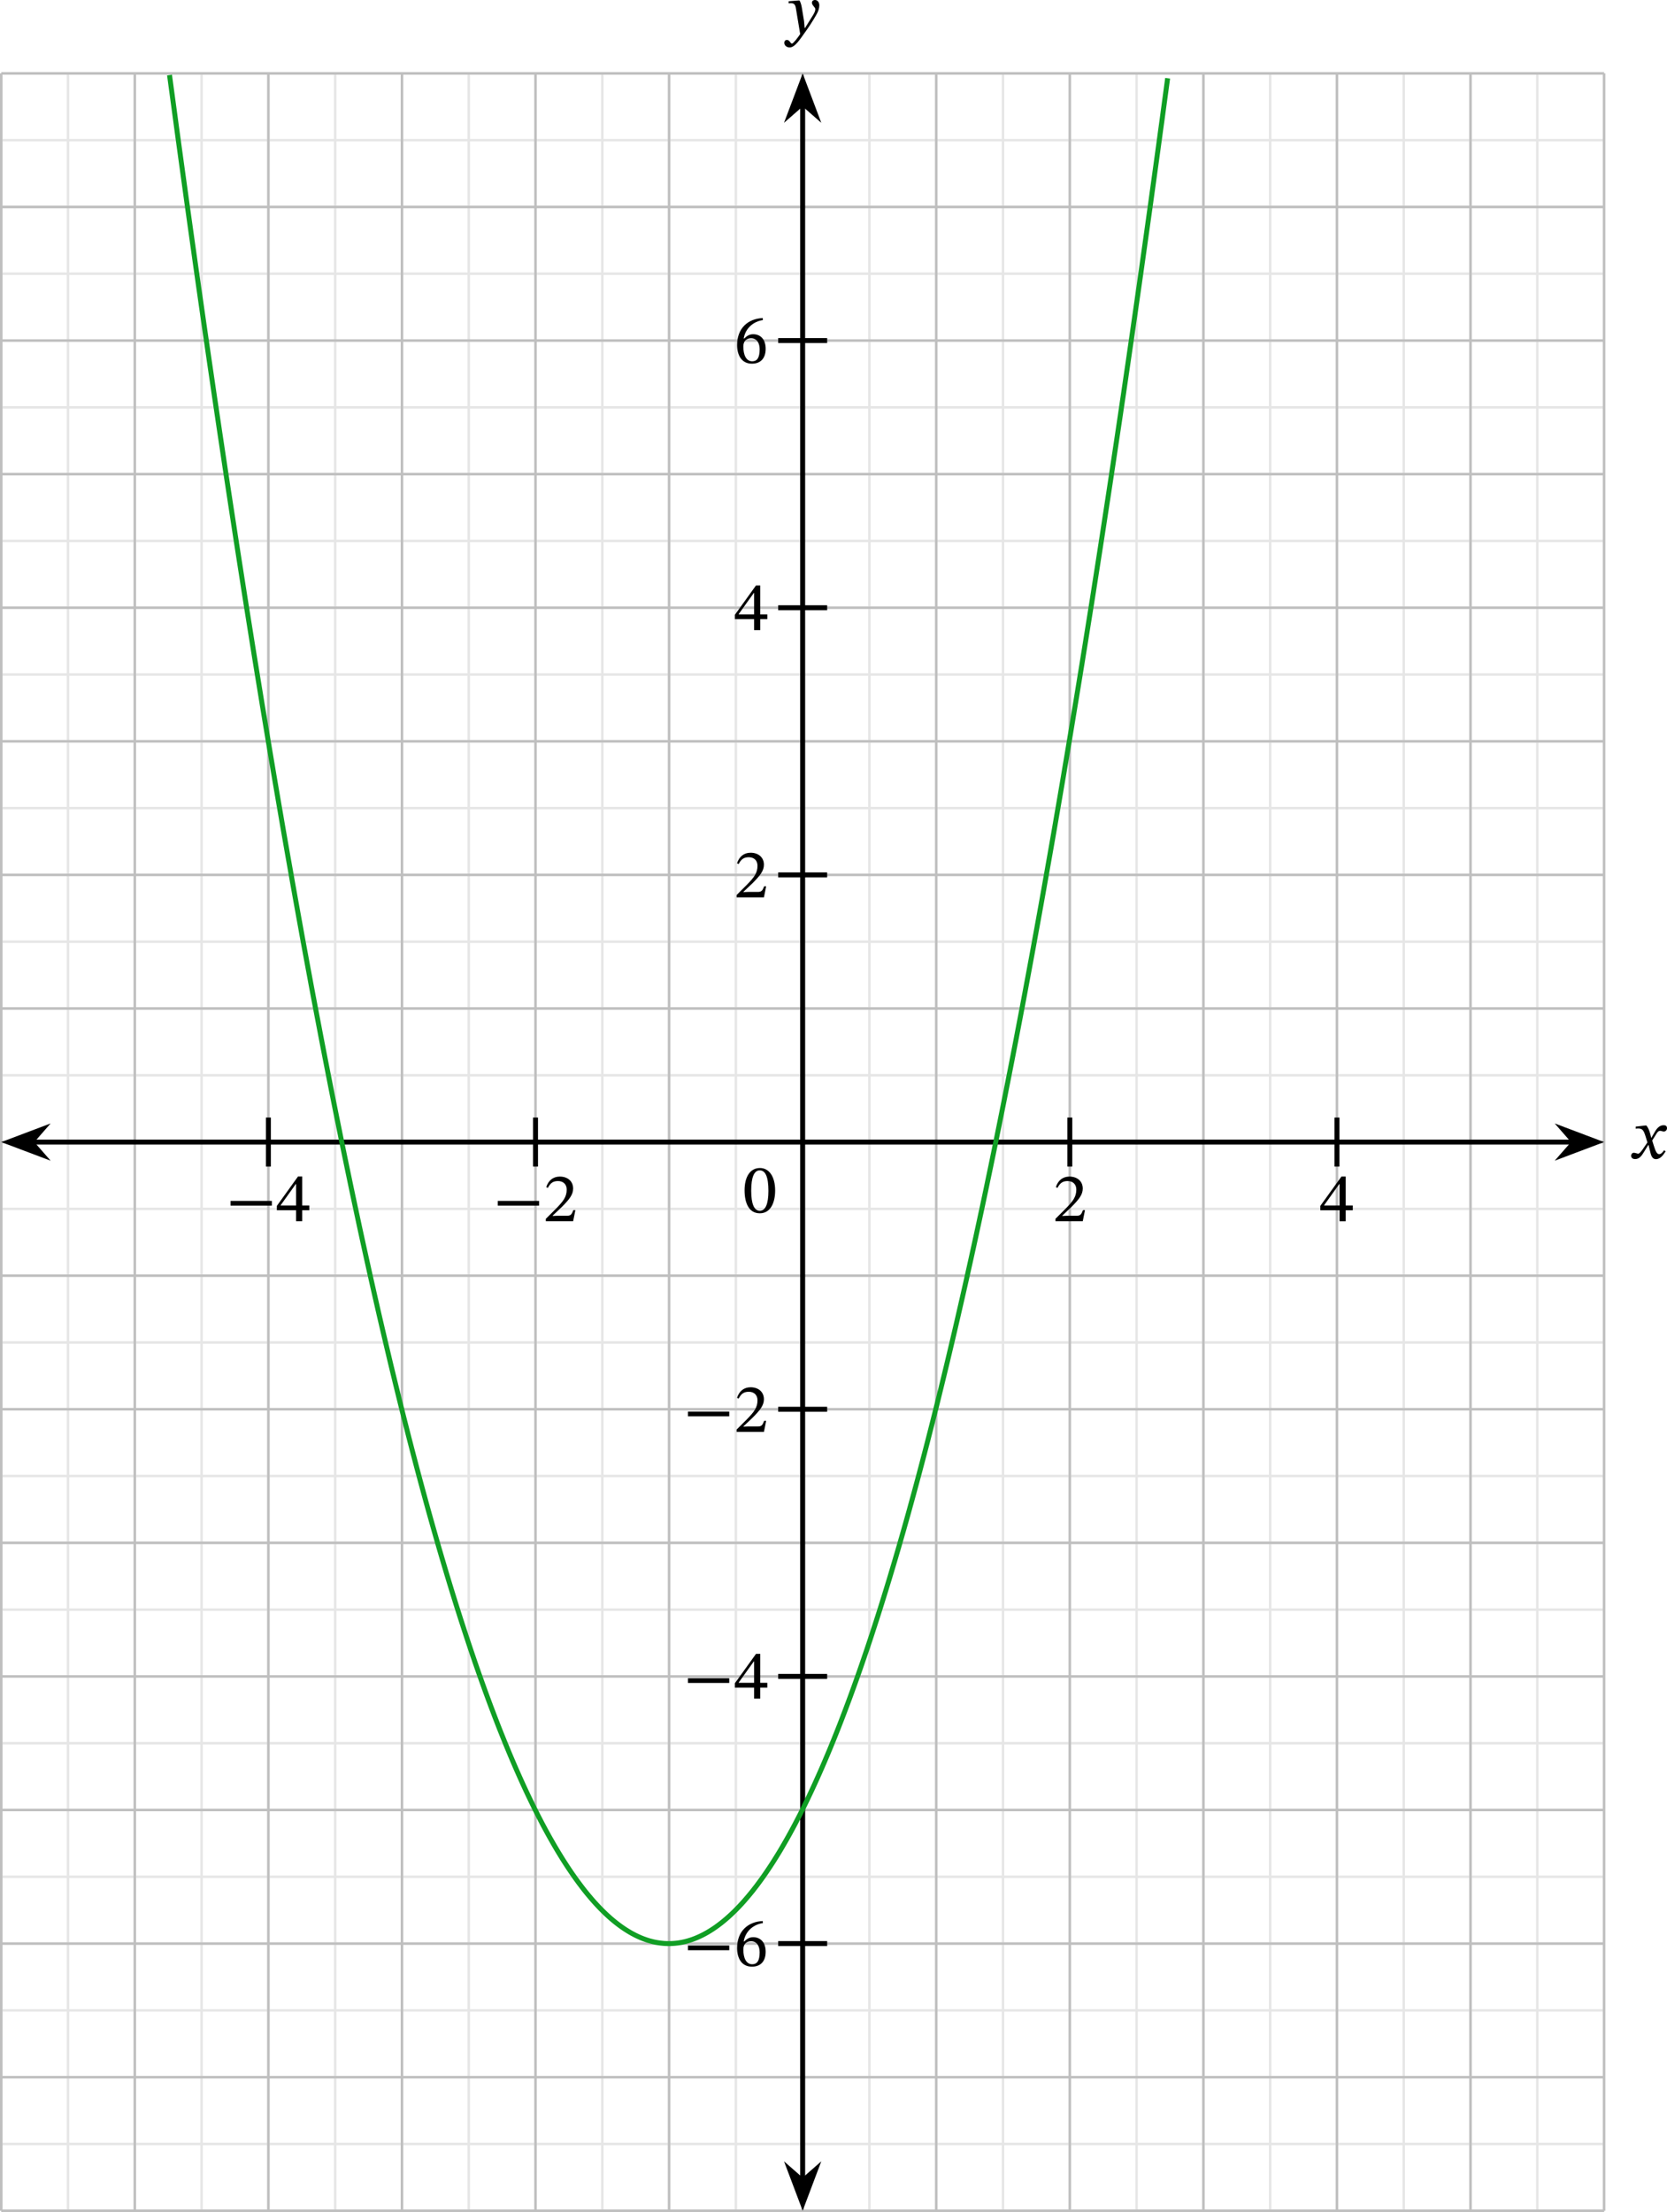 <?xml version="1.0" encoding="UTF-8" standalone="no"?>
<svg
   xmlns:dc="http://purl.org/dc/elements/1.1/"
   xmlns:cc="http://creativecommons.org/ns#"
   xmlns:rdf="http://www.w3.org/1999/02/22-rdf-syntax-ns#"
   xmlns:svg="http://www.w3.org/2000/svg"
   xmlns="http://www.w3.org/2000/svg"
   xmlns:sodipodi="http://sodipodi.sourceforge.net/DTD/sodipodi-0.dtd"
   xmlns:inkscape="http://www.inkscape.org/namespaces/inkscape"
   width="357.635"
   height="474.51"
   viewBox="0 0 268.227 355.882"
   class="displayed_equation"
   version="1.1"
   id="svg72"
   sodipodi:docname="1.svg">
  <defs
     id="defs76" />
  <sodipodi:namedview
     pagecolor="#ffffff"
     bordercolor="#666666"
     borderopacity="1"
     objecttolerance="10"
     gridtolerance="10"
     guidetolerance="10"
     inkscape:pageopacity="0"
     inkscape:pageshadow="2"
     inkscape:window-width="640"
     inkscape:window-height="480"
     id="namedview74" />
  <path
     d="M 0.199,355.683 H 258.106 M 0.199,344.937 H 258.106 M 0.199,334.191 H 258.106 M 0.199,323.445 H 258.106 M 0.199,312.699 H 258.106 M 0.199,301.953 H 258.106 M 0.199,291.207 H 258.106 M 0.199,280.461 H 258.106 M 0.199,269.715 H 258.106 M 0.199,258.968 H 258.106 M 0.199,248.222 H 258.106 M 0.199,237.476 H 258.106 M 0.199,226.73 H 258.106 M 0.199,215.984 H 258.106 M 0.199,205.238 H 258.106 M 0.199,194.492 H 258.106 M 0.199,183.746 H 258.106 M 0.199,173 H 258.106 M 0.199,162.254 H 258.106 M 0.199,151.508 H 258.106 M 0.199,140.758 H 258.106 M 0.199,130.011 H 258.106 M 0.199,119.265 H 258.106 M 0.199,108.523 H 258.106 M 0.199,97.773 H 258.106 M 0.199,87.027 H 258.106 M 0.199,76.281 H 258.106 M 0.199,65.535 H 258.106 M 0.199,54.789 H 258.106 M 0.199,44.043 H 258.106 M 0.199,33.297 H 258.106 M 0.199,22.55 H 258.106 M 0.199,11.804 H 258.106 M 0.199,355.683 V 11.804 M 10.945,355.683 V 11.804 M 21.691,355.683 V 11.804 M 32.438,355.683 V 11.804 M 43.184,355.683 V 11.804 M 53.93,355.683 V 11.804 M 64.676,355.683 V 11.804 M 75.422,355.683 V 11.804 M 86.168,355.683 V 11.804 M 96.914,355.683 V 11.804 M 107.66,355.683 V 11.804 M 118.406,355.683 V 11.804 M 129.152,355.683 V 11.804 M 139.898,355.683 V 11.804 M 150.645,355.683 V 11.804 M 161.391,355.683 V 11.804 M 172.137,355.683 V 11.804 M 182.883,355.683 V 11.804 M 193.629,355.683 V 11.804 M 204.375,355.683 V 11.804 M 215.121,355.683 V 11.804 M 225.867,355.683 V 11.804 M 236.613,355.683 V 11.804 M 247.359,355.683 V 11.804 M 258.106,355.683 V 11.804"
     fill="none"
     stroke-width="0.399"
     stroke="#e6e6e6"
     stroke-miterlimit="10"
     id="path2" />
  <path
     d="M 0.199,355.683 H 258.106 M 0.199,334.191 H 258.106 M 0.199,312.699 H 258.106 M 0.199,291.207 H 258.106 M 0.199,269.715 H 258.106 M 0.199,248.222 H 258.106 M 0.199,226.73 H 258.106 M 0.199,205.238 H 258.106 M 0.199,183.746 H 258.106 M 0.199,162.254 H 258.106 M 0.199,140.758 H 258.106 M 0.199,119.265 H 258.106 M 0.199,97.773 H 258.106 M 0.199,76.281 H 258.106 M 0.199,54.789 H 258.106 M 0.199,33.297 H 258.106 M 0.199,11.812 H 258.106 M 0.199,355.683 V 11.804 M 21.691,355.683 V 11.804 M 43.184,355.683 V 11.804 M 64.676,355.683 V 11.804 M 86.168,355.683 V 11.804 M 107.66,355.683 V 11.804 M 129.152,355.683 V 11.804 M 150.645,355.683 V 11.804 M 172.137,355.683 V 11.804 M 193.629,355.683 V 11.804 M 215.121,355.683 V 11.804 M 236.613,355.683 V 11.804 M 258.098,355.683 V 11.804"
     fill="none"
     stroke-width="0.399"
     stroke="#bfbfbf"
     stroke-miterlimit="10"
     id="path4" />
  <path
     d="M 5.195,183.746 H 253.109"
     fill="none"
     stroke-width="0.797"
     stroke="#000000"
     stroke-miterlimit="10"
     id="path6" />
  <path
     d="m 1.332,183.746 5.469,2.062 -1.805,-2.062 1.805,-2.066"
     id="path8" />
  <path
     d="m 1.332,183.746 5.469,2.062 -1.805,-2.062 1.805,-2.066 z m 0,0"
     fill="none"
     stroke-width="0.797"
     stroke="#000000"
     stroke-miterlimit="10"
     id="path10" />
  <path
     d="m 256.973,183.746 -5.469,-2.066 1.805,2.066 -1.805,2.062"
     id="path12" />
  <path
     d="m 256.973,183.746 -5.469,-2.066 1.805,2.066 -1.805,2.062 z m 0,0"
     fill="none"
     stroke-width="0.797"
     stroke="#000000"
     stroke-miterlimit="10"
     id="path14" />
  <path
     d="m 265.715,183.054 h -0.031 l -0.137,-0.57 c -0.156,-0.602 -0.367,-1.094 -0.637,-1.406 h -0.164 l -1.555,0.18 v 0.336 c 0,0 0.172,-0.035 0.348,-0.035 0.738,-0.012 0.926,0.289 1.227,1.23 l 0.312,1.012 -0.801,1.172 c -0.438,0.625 -0.637,0.637 -0.68,0.637 -0.191,0 -0.457,-0.145 -0.703,-0.145 -0.27,0 -0.438,0.246 -0.438,0.469 0,0.277 0.168,0.547 0.648,0.547 0.668,0 1.035,-0.523 1.395,-1.105 l 0.715,-1.16 h 0.043 l 0.277,1.125 c 0.156,0.727 0.402,1.152 0.914,1.152 0.762,0 1.23,-0.758 1.555,-1.25 l -0.234,-0.18 c -0.305,0.402 -0.516,0.625 -0.805,0.625 -0.348,0 -0.57,-0.414 -0.883,-1.438 l -0.234,-0.758 0.68,-1.086 c 0.191,-0.312 0.348,-0.469 0.605,-0.469 0.145,0 0.402,0.113 0.578,0.113 0.305,0 0.516,-0.258 0.516,-0.523 0,-0.312 -0.137,-0.492 -0.559,-0.492 -0.66,0 -1.105,0.547 -1.406,1.082 l -0.547,0.938"
     id="path16" />
  <path
     d="M 129.152,350.683 V 16.804"
     fill="none"
     stroke-width="0.797"
     stroke="#000000"
     stroke-miterlimit="10"
     id="path18" />
  <path
     d="m 129.152,354.547 2.062,-5.469 -2.062,1.805 -2.066,-1.805"
     id="path20" />
  <path
     d="m 129.152,354.547 2.062,-5.469 -2.062,1.805 -2.066,-1.805 z m 0,0"
     fill="none"
     stroke-width="0.797"
     stroke="#000000"
     stroke-miterlimit="10"
     id="path22" />
  <path
     d="m 129.152,12.941 -2.066,5.469 2.066,-1.805 2.062,1.805"
     id="path24" />
  <path
     d="m 129.152,12.941 -2.066,5.469 2.066,-1.805 2.062,1.805 z m 0,0"
     fill="none"
     stroke-width="0.797"
     stroke="#000000"
     stroke-miterlimit="10"
     id="path26" />
  <path
     d="m 129.102,1.754 c -0.137,-0.895 -0.211,-1.25 -0.457,-1.676 h -0.168 l -1.586,0.125 v 0.324 c 0,0 0.234,-0.023 0.391,-0.023 0.684,0 0.738,0.547 0.816,1.047 l 0.656,3.93 c -0.312,0.48 -1.113,1.539 -1.324,1.539 -0.246,0 -0.371,-0.594 -0.793,-0.594 -0.258,0 -0.438,0.148 -0.438,0.48 0,0.414 0.391,0.727 0.859,0.727 0.848,0 1.629,-1.262 2.465,-2.422 0.582,-0.801 1.219,-1.762 1.82,-2.824 0.355,-0.598 0.488,-1.102 0.488,-1.539 0,-0.477 -0.289,-0.848 -0.699,-0.848 -0.324,0 -0.492,0.203 -0.492,0.438 0,0.422 0.547,0.734 0.547,1.027 0,0.266 -0.102,0.535 -0.367,0.969 l -1.285,2.066 h -0.066 l -0.098,-1.117 -0.27,-1.629"
     id="path28" />
  <path
     d="m 125.211,312.695 h 7.883"
     fill="none"
     stroke-width="0.797"
     stroke="#000000"
     stroke-miterlimit="10"
     id="path30" />
  <path
     d="m 110.691,313.769 h 6.648 v -0.758 h -6.648 z m 12.039,-4.695 c -2.398,0.098 -4.129,1.648 -4.129,4.34 0,1.641 0.727,3 2.387,3 1.406,0 2.211,-0.883 2.211,-2.398 0,-1.461 -0.793,-2.344 -2.008,-2.344 -0.578,0 -0.992,0.246 -1.449,0.691 l -0.078,-0.012 c 0.277,-1.629 1.527,-2.719 3.09,-2.953 z m -0.5,5.031 c 0,1.414 -0.449,1.918 -1.195,1.918 -0.969,0 -1.43,-0.992 -1.43,-2.375 0,-0.973 0.602,-1.328 1.25,-1.328 0.926,0 1.375,0.781 1.375,1.785"
     id="path32" />
  <path
     d="m 125.211,269.711 h 7.883"
     fill="none"
     stroke-width="0.797"
     stroke="#000000"
     stroke-miterlimit="10"
     id="path34" />
  <path
     d="m 110.691,270.769 h 6.648 v -0.758 h -6.648 z m 12.773,0.746 v -0.77 h -1.137 v -4.66 h -0.68 l -3.402,4.727 v 0.703 h 3.09 v 1.766 h 0.992 v -1.766 z m -2.129,-0.77 h -2.477 v -0.043 l 2.434,-3.402 h 0.043 v 3.445"
     id="path36" />
  <path
     d="m 125.211,226.73 h 7.883"
     fill="none"
     stroke-width="0.797"
     stroke="#000000"
     stroke-miterlimit="10"
     id="path38" />
  <path
     d="m 110.691,227.867 h 6.648 v -0.758 h -6.648 z m 12.586,0.727 h -0.324 c -0.254,0.668 -0.398,0.906 -0.992,0.906 h -1.551 l -0.781,0.031 v -0.055 l 1.473,-1.395 c 1.184,-1.195 1.816,-1.965 1.816,-2.957 0,-1.172 -0.879,-1.93 -2.141,-1.93 -1.082,0 -1.84,0.625 -2.188,1.707 l 0.27,0.109 c 0.414,-0.836 0.906,-1.09 1.629,-1.09 0.859,0 1.395,0.535 1.395,1.371 0,1.172 -0.559,1.875 -1.66,3.012 l -1.699,1.695 v 0.379 h 4.395 l 0.359,-1.785"
     id="path40" />
  <path
     d="m 125.211,140.758 h 7.883"
     fill="none"
     stroke-width="0.797"
     stroke="#000000"
     stroke-miterlimit="10"
     id="path42" />
  <path
     d="m 123.277,142.593 h -0.324 c -0.254,0.668 -0.398,0.906 -0.992,0.906 h -1.551 l -0.781,0.031 v -0.055 l 1.473,-1.395 c 1.184,-1.195 1.816,-1.965 1.816,-2.957 0,-1.172 -0.879,-1.93 -2.141,-1.93 -1.082,0 -1.84,0.625 -2.188,1.707 l 0.27,0.109 c 0.414,-0.836 0.906,-1.09 1.629,-1.09 0.859,0 1.395,0.535 1.395,1.371 0,1.172 -0.559,1.875 -1.66,3.012 l -1.699,1.695 v 0.379 h 4.395 l 0.359,-1.785"
     id="path44" />
  <path
     d="m 125.211,97.777 h 7.883"
     fill="none"
     stroke-width="0.797"
     stroke="#000000"
     stroke-miterlimit="10"
     id="path46" />
  <path
     d="m 123.465,99.617 v -0.77 h -1.137 v -4.664 h -0.68 l -3.402,4.73 v 0.703 h 3.09 v 1.762 h 0.992 v -1.762 z m -2.129,-0.77 h -2.477 v -0.047 l 2.434,-3.402 h 0.043 v 3.449"
     id="path48" />
  <path
     d="m 125.211,54.793 h 7.883"
     fill="none"
     stroke-width="0.797"
     stroke="#000000"
     stroke-miterlimit="10"
     id="path50" />
  <path
     d="m 122.731,51.172 c -2.398,0.102 -4.129,1.652 -4.129,4.34 0,1.641 0.727,3 2.387,3 1.406,0 2.211,-0.879 2.211,-2.395 0,-1.465 -0.793,-2.344 -2.008,-2.344 -0.578,0 -0.992,0.242 -1.449,0.691 l -0.078,-0.012 c 0.277,-1.629 1.527,-2.723 3.09,-2.957 z m -0.5,5.031 c 0,1.418 -0.449,1.922 -1.195,1.922 -0.969,0 -1.43,-0.996 -1.43,-2.379 0,-0.969 0.602,-1.328 1.25,-1.328 0.926,0 1.375,0.781 1.375,1.785"
     id="path52" />
  <path
     d="m 43.184,187.687 v -7.887"
     fill="none"
     stroke-width="0.797"
     stroke="#000000"
     stroke-miterlimit="10"
     id="path54" />
  <path
     d="m 37.094,193.968 h 6.648 v -0.758 h -6.648 z m 12.672,0.746 v -0.77 h -1.137 v -4.66 H 47.949 l -3.402,4.727 v 0.703 h 3.09 v 1.766 h 0.992 v -1.766 z m -2.129,-0.77 h -2.477 v -0.043 l 2.43,-3.402 h 0.047 v 3.445"
     id="path56" />
  <path
     d="m 86.168,187.687 v -7.887"
     fill="none"
     stroke-width="0.797"
     stroke="#000000"
     stroke-miterlimit="10"
     id="path58" />
  <path
     d="m 80.094,193.968 h 6.648 v -0.758 h -6.648 z m 12.484,0.727 h -0.324 c -0.258,0.668 -0.402,0.902 -0.992,0.902 h -1.551 l -0.781,0.035 v -0.055 l 1.473,-1.398 c 1.184,-1.191 1.816,-1.961 1.816,-2.957 0,-1.172 -0.879,-1.926 -2.141,-1.926 -1.082,0 -1.84,0.625 -2.188,1.703 l 0.27,0.113 c 0.414,-0.836 0.902,-1.094 1.629,-1.094 0.859,0 1.395,0.535 1.395,1.371 0,1.172 -0.559,1.875 -1.664,3.016 l -1.695,1.691 v 0.383 h 4.395 l 0.359,-1.785"
     id="path60" />
  <path
     d="m 172.137,187.687 v -7.887"
     fill="none"
     stroke-width="0.797"
     stroke="#000000"
     stroke-miterlimit="10"
     id="path62" />
  <path
     d="m 174.578,194.695 h -0.324 c -0.258,0.668 -0.402,0.902 -0.992,0.902 h -1.551 l -0.781,0.035 v -0.055 l 1.473,-1.398 c 1.184,-1.191 1.816,-1.961 1.816,-2.957 0,-1.172 -0.879,-1.926 -2.141,-1.926 -1.082,0 -1.84,0.625 -2.188,1.703 l 0.27,0.113 c 0.414,-0.836 0.902,-1.094 1.629,-1.094 0.859,0 1.395,0.535 1.395,1.371 0,1.172 -0.559,1.875 -1.664,3.016 l -1.695,1.691 v 0.383 h 4.395 l 0.359,-1.785"
     id="path64" />
  <path
     d="m 215.121,187.687 v -7.887"
     fill="none"
     stroke-width="0.797"
     stroke="#000000"
     stroke-miterlimit="10"
     id="path66" />
  <path
     d="m 217.668,194.715 v -0.77 h -1.141 v -4.66 h -0.68 l -3.402,4.727 v 0.703 h 3.09 v 1.766 h 0.992 v -1.766 z m -2.133,-0.77 h -2.477 v -0.043 l 2.434,-3.402 h 0.043 v 3.445 m -90.812,-2.402 c 0,-2.297 -1.004,-3.625 -2.445,-3.625 -1.617,0 -2.473,1.473 -2.473,3.59 0,1.977 0.656,3.695 2.453,3.695 1.75,0 2.465,-1.75 2.465,-3.66 z m -1.082,0.066 c 0,2.141 -0.5,3.191 -1.383,3.191 -0.895,0 -1.387,-1.07 -1.387,-3.234 0,-2.211 0.492,-3.27 1.375,-3.27 0.914,0 1.395,1.047 1.395,3.312"
     id="path68" />
  <path
     d="m 27.277,12.07 0.23,1.719 0.23,1.711 0.23,1.707 0.23,1.703 0.227,1.699 0.23,1.691 0.23,1.688 0.23,1.684 0.461,3.352 0.23,1.668 0.227,1.66 0.23,1.66 0.23,1.652 0.23,1.648 0.23,1.645 0.23,1.637 0.227,1.633 0.23,1.629 0.23,1.625 0.23,1.617 0.23,1.613 0.23,1.609 0.23,1.605 0.227,1.598 0.23,1.594 0.23,1.59 0.23,1.586 0.23,1.578 0.23,1.574 0.227,1.57 0.23,1.566 0.23,1.559 0.23,1.555 0.23,1.551 0.23,1.543 0.461,3.078 0.227,1.527 0.23,1.527 0.23,1.52 0.23,1.516 0.461,3.016 0.23,1.5 0.227,1.496 0.23,1.492 0.23,1.484 0.23,1.48 0.23,1.477 0.23,1.473 0.227,1.465 0.23,1.461 0.23,1.457 0.23,1.453 0.23,1.445 0.23,1.441 0.227,1.438 0.23,1.434 0.23,1.426 0.23,1.422 0.23,1.418 0.23,1.41 0.23,1.406 0.227,1.406 0.461,2.789 0.23,1.387 0.23,1.383 0.23,1.379 0.23,1.371 0.23,1.367 0.227,1.363 0.23,1.359 0.23,1.352 0.461,2.695 0.23,1.336 0.227,1.336 0.23,1.328 0.461,2.641 0.23,1.316 0.461,2.609 0.227,1.301 0.23,1.293 0.23,1.289 0.23,1.285 0.23,1.281 0.23,1.273 0.23,1.27 0.227,1.266 0.23,1.258 0.23,1.254 0.23,1.25 0.23,1.246 0.23,1.238 0.227,1.238 0.23,1.23 0.461,2.445 0.23,1.215 0.23,1.211 0.23,1.203 0.227,1.203 0.23,1.195 0.23,1.191 0.23,1.188 0.23,1.18 0.23,1.176 0.23,1.172 0.227,1.164 0.23,1.164 0.23,1.156 0.461,2.297 0.23,1.141 0.23,1.137 0.227,1.133 0.23,1.129 0.23,1.121 0.23,1.117 0.23,1.113 0.23,1.105 0.23,1.102 0.227,1.098 0.23,1.094 0.23,1.086 0.23,1.082 0.23,1.078 0.23,1.074 0.227,1.07 0.23,1.059 0.23,1.062 0.23,1.051 0.461,2.094 0.23,1.035 0.227,1.035 0.23,1.027 0.23,1.023 0.23,1.02 0.23,1.016 0.23,1.008 0.227,1.004 0.23,1 0.461,1.984 0.461,1.961 0.23,0.977 0.23,0.969 0.227,0.965 0.23,0.961 0.23,0.953 0.23,0.949 0.23,0.945 0.23,0.941 0.23,0.934 0.227,0.93 0.23,0.926 0.23,0.922 0.23,0.914 0.23,0.91 0.23,0.906 0.227,0.902 0.23,0.895 0.23,0.891 0.23,0.887 0.461,1.758 0.227,0.871 0.23,0.867 0.23,0.859 0.461,1.711 0.461,1.688 0.227,0.836 0.23,0.832 0.23,0.828 0.23,0.82 0.23,0.816 0.23,0.812 0.23,0.809 0.23,0.801 0.227,0.797 0.23,0.793 0.23,0.789 0.23,0.781 0.23,0.777 0.23,0.773 0.227,0.77 0.23,0.762 0.23,0.758 0.23,0.754 0.23,0.75 0.23,0.742 0.23,0.738 0.227,0.734 0.461,1.453 0.23,0.719 0.461,1.422 0.23,0.703 0.227,0.699 0.23,0.695 0.23,0.688 0.23,0.684 0.23,0.68 0.23,0.676 0.227,0.668 0.23,0.664 0.23,0.66 0.23,0.656 0.461,1.297 0.23,0.637 0.227,0.637 0.23,0.629 0.23,0.625 0.23,0.621 0.23,0.617 0.23,0.609 0.23,0.605 0.227,0.602 0.461,1.188 0.23,0.586 0.461,1.156 0.23,0.57 0.227,0.566 0.23,0.562 0.461,1.109 0.23,0.547 0.461,1.078 0.227,0.531 0.23,0.527 0.461,1.039 0.23,0.512 0.23,0.508 0.227,0.5 0.23,0.5 0.23,0.492 0.23,0.488 0.461,0.961 0.23,0.473 0.227,0.465 0.23,0.465 0.23,0.457 0.23,0.453 0.23,0.449 0.23,0.441 0.227,0.441 0.23,0.434 0.461,0.852 0.23,0.418 0.23,0.414 0.23,0.41 0.23,0.402 0.227,0.398 0.23,0.395 0.23,0.391 0.23,0.383 0.23,0.379 0.23,0.375 0.227,0.371 0.23,0.363 0.23,0.359 0.23,0.355 0.23,0.352 0.23,0.344 0.23,0.34 0.227,0.336 0.461,0.656 0.23,0.32 0.23,0.316 0.23,0.309 0.23,0.305 0.227,0.301 0.23,0.297 0.23,0.293 0.23,0.285 0.23,0.281 0.461,0.547 0.227,0.266 0.23,0.262 0.23,0.258 0.23,0.25 0.23,0.246 0.23,0.242 0.227,0.238 0.23,0.23 0.23,0.227 0.23,0.223 0.23,0.219 0.23,0.211 0.23,0.207 0.227,0.203 0.23,0.195 0.461,0.383 0.461,0.359 0.23,0.172 0.227,0.168 0.23,0.164 0.461,0.312 0.461,0.289 0.23,0.141 0.227,0.133 0.23,0.129 0.461,0.242 0.23,0.113 0.23,0.109 0.227,0.102 0.23,0.102 0.23,0.094 0.23,0.09 0.461,0.164 0.23,0.074 0.227,0.07 0.23,0.062 0.461,0.117 0.461,0.094 0.23,0.039 0.227,0.035 0.23,0.031 0.461,0.047 0.23,0.016 0.461,0.016 h 0.227 l 0.23,-0.004 0.461,-0.023 0.23,-0.019 0.23,-0.023 0.227,-0.027 0.23,-0.035 0.23,-0.039 0.23,-0.043 0.461,-0.102 0.23,-0.059 0.23,-0.062 0.227,-0.07 0.23,-0.07 0.23,-0.078 0.461,-0.172 0.23,-0.094 0.227,-0.098 0.23,-0.102 0.461,-0.219 0.23,-0.117 0.23,-0.125 0.227,-0.125 0.23,-0.133 0.23,-0.137 0.23,-0.141 0.23,-0.148 0.23,-0.152 0.23,-0.156 0.227,-0.16 0.23,-0.168 0.23,-0.172 0.23,-0.176 0.23,-0.18 0.23,-0.188 0.23,-0.191 0.23,-0.195 0.227,-0.199 0.23,-0.207 0.23,-0.211 0.23,-0.215 0.461,-0.445 0.227,-0.23 0.461,-0.477 0.23,-0.246 0.23,-0.25 0.23,-0.254 0.227,-0.262 0.23,-0.266 0.23,-0.27 0.23,-0.273 0.461,-0.562 0.23,-0.289 0.227,-0.297 0.234,-0.297 0.227,-0.305 0.23,-0.309 0.461,-0.633 0.23,-0.324 0.23,-0.332 0.227,-0.332 0.23,-0.34 0.23,-0.344 0.23,-0.348 0.23,-0.352 0.23,-0.359 0.227,-0.363 0.23,-0.367 0.461,-0.75 0.23,-0.383 0.23,-0.391 0.227,-0.391 0.23,-0.398 0.23,-0.402 0.23,-0.406 0.23,-0.414 0.23,-0.418 0.23,-0.422 0.227,-0.426 0.234,-0.434 0.227,-0.438 0.23,-0.441 0.23,-0.445 0.23,-0.453 0.23,-0.457 0.23,-0.461 0.227,-0.465 0.23,-0.473 0.23,-0.477 0.23,-0.48 0.461,-0.977 0.227,-0.496 0.23,-0.5 0.23,-0.508 0.23,-0.512 0.23,-0.516 0.23,-0.52 0.23,-0.523 0.227,-0.531 0.23,-0.535 0.461,-1.086 0.23,-0.551 0.23,-0.555 0.227,-0.559 0.234,-0.566 0.227,-0.57 0.23,-0.574 0.23,-0.578 0.23,-0.586 0.23,-0.59 0.23,-0.594 0.227,-0.598 0.23,-0.605 0.23,-0.609 0.23,-0.613 0.461,-1.242 0.227,-0.629 0.461,-1.273 0.23,-0.645 0.23,-0.648 0.23,-0.652 0.23,-0.66 0.227,-0.66 0.23,-0.668 0.461,-1.352 0.23,-0.684 0.23,-0.688 0.23,-0.691 0.23,-0.699 0.227,-0.703 0.23,-0.707 0.23,-0.711 0.23,-0.719 0.23,-0.723 0.23,-0.727 0.227,-0.734 0.23,-0.734 0.23,-0.742 0.23,-0.746 0.461,-1.508 0.227,-0.762 0.461,-1.539 0.23,-0.777 0.23,-0.781 0.23,-0.785 0.23,-0.793 0.227,-0.793 0.23,-0.801 0.23,-0.805 0.23,-0.812 0.23,-0.816 0.23,-0.82 0.23,-0.824 0.227,-0.832 0.23,-0.836 0.23,-0.84 0.23,-0.844 0.23,-0.852 0.23,-0.855 0.23,-0.859 0.227,-0.863 0.23,-0.871 0.23,-0.875 0.23,-0.879 0.23,-0.883 0.23,-0.891 0.227,-0.895 0.23,-0.898 0.23,-0.906 0.461,-1.82 0.461,-1.844 0.227,-0.93 0.23,-0.934 0.23,-0.938 0.23,-0.945 0.23,-0.949 0.23,-0.953 0.23,-0.957 0.227,-0.961 0.23,-0.969 0.23,-0.973 0.461,-1.961 0.23,-0.988 0.23,-0.996 0.227,-0.996 0.461,-2.008 0.461,-2.031 0.23,-1.023 0.227,-1.027 0.23,-1.031 0.23,-1.035 0.23,-1.043 0.23,-1.047 0.23,-1.051 0.23,-1.059 0.227,-1.062 0.23,-1.062 0.461,-2.148 0.23,-1.082 0.23,-1.086 0.23,-1.09 0.227,-1.098 0.23,-1.102 0.23,-1.105 0.23,-1.109 0.23,-1.117 0.23,-1.121 0.23,-1.125 0.227,-1.129 0.23,-1.137 0.23,-1.141 0.23,-1.145 0.23,-1.148 0.23,-1.156 0.227,-1.16 0.23,-1.164 0.461,-2.344 0.23,-1.18 0.461,-2.375 0.23,-1.195 0.227,-1.199 0.23,-1.203 0.461,-2.422 0.23,-1.219 0.23,-1.227 0.227,-1.227 0.23,-1.234 0.23,-1.238 0.461,-2.492 0.23,-1.254 0.227,-1.258 0.461,-2.531 0.23,-1.273 0.23,-1.277 0.461,-2.57 0.227,-1.293 0.23,-1.297 0.23,-1.305 0.461,-2.617 0.461,-2.641 0.23,-1.328 0.227,-1.332 0.23,-1.336 0.461,-2.688 0.461,-2.711 0.227,-1.359 0.23,-1.367 0.23,-1.371 0.461,-2.758 0.23,-1.387 0.227,-1.391 0.461,-2.797 0.23,-1.406 0.23,-1.41 0.461,-2.836 0.227,-1.426 0.234,-1.434 0.227,-1.434 0.461,-2.883 0.461,-2.906 0.23,-1.461 0.227,-1.465 0.23,-1.469 0.23,-1.477 0.23,-1.48 0.23,-1.484 0.23,-1.488 0.227,-1.492 0.23,-1.5 0.23,-1.504 0.461,-3.023 0.23,-1.52 0.227,-1.523 0.461,-3.062 0.23,-1.539 0.23,-1.543 0.461,-3.102 0.227,-1.559 0.234,-1.562 0.227,-1.57 0.23,-1.574 0.23,-1.578 0.23,-1.582 0.23,-1.586 0.23,-1.594 0.227,-1.598 0.23,-1.602 0.461,-3.219 0.461,-3.242 0.227,-1.625 0.23,-1.633 0.23,-1.637 0.23,-1.641 0.23,-1.648 0.23,-1.652 0.23,-1.656 0.227,-1.66 0.23,-1.668 0.23,-1.672 0.23,-1.676 0.23,-1.68 0.23,-1.688 0.227,-1.691 0.234,-1.695 0.227,-1.703 0.23,-1.703 0.23,-1.711 0.23,-1.715"
     fill="none"
     stroke-width="0.797"
     stroke="#109e24"
     stroke-miterlimit="10"
     id="path70" />
</svg>

